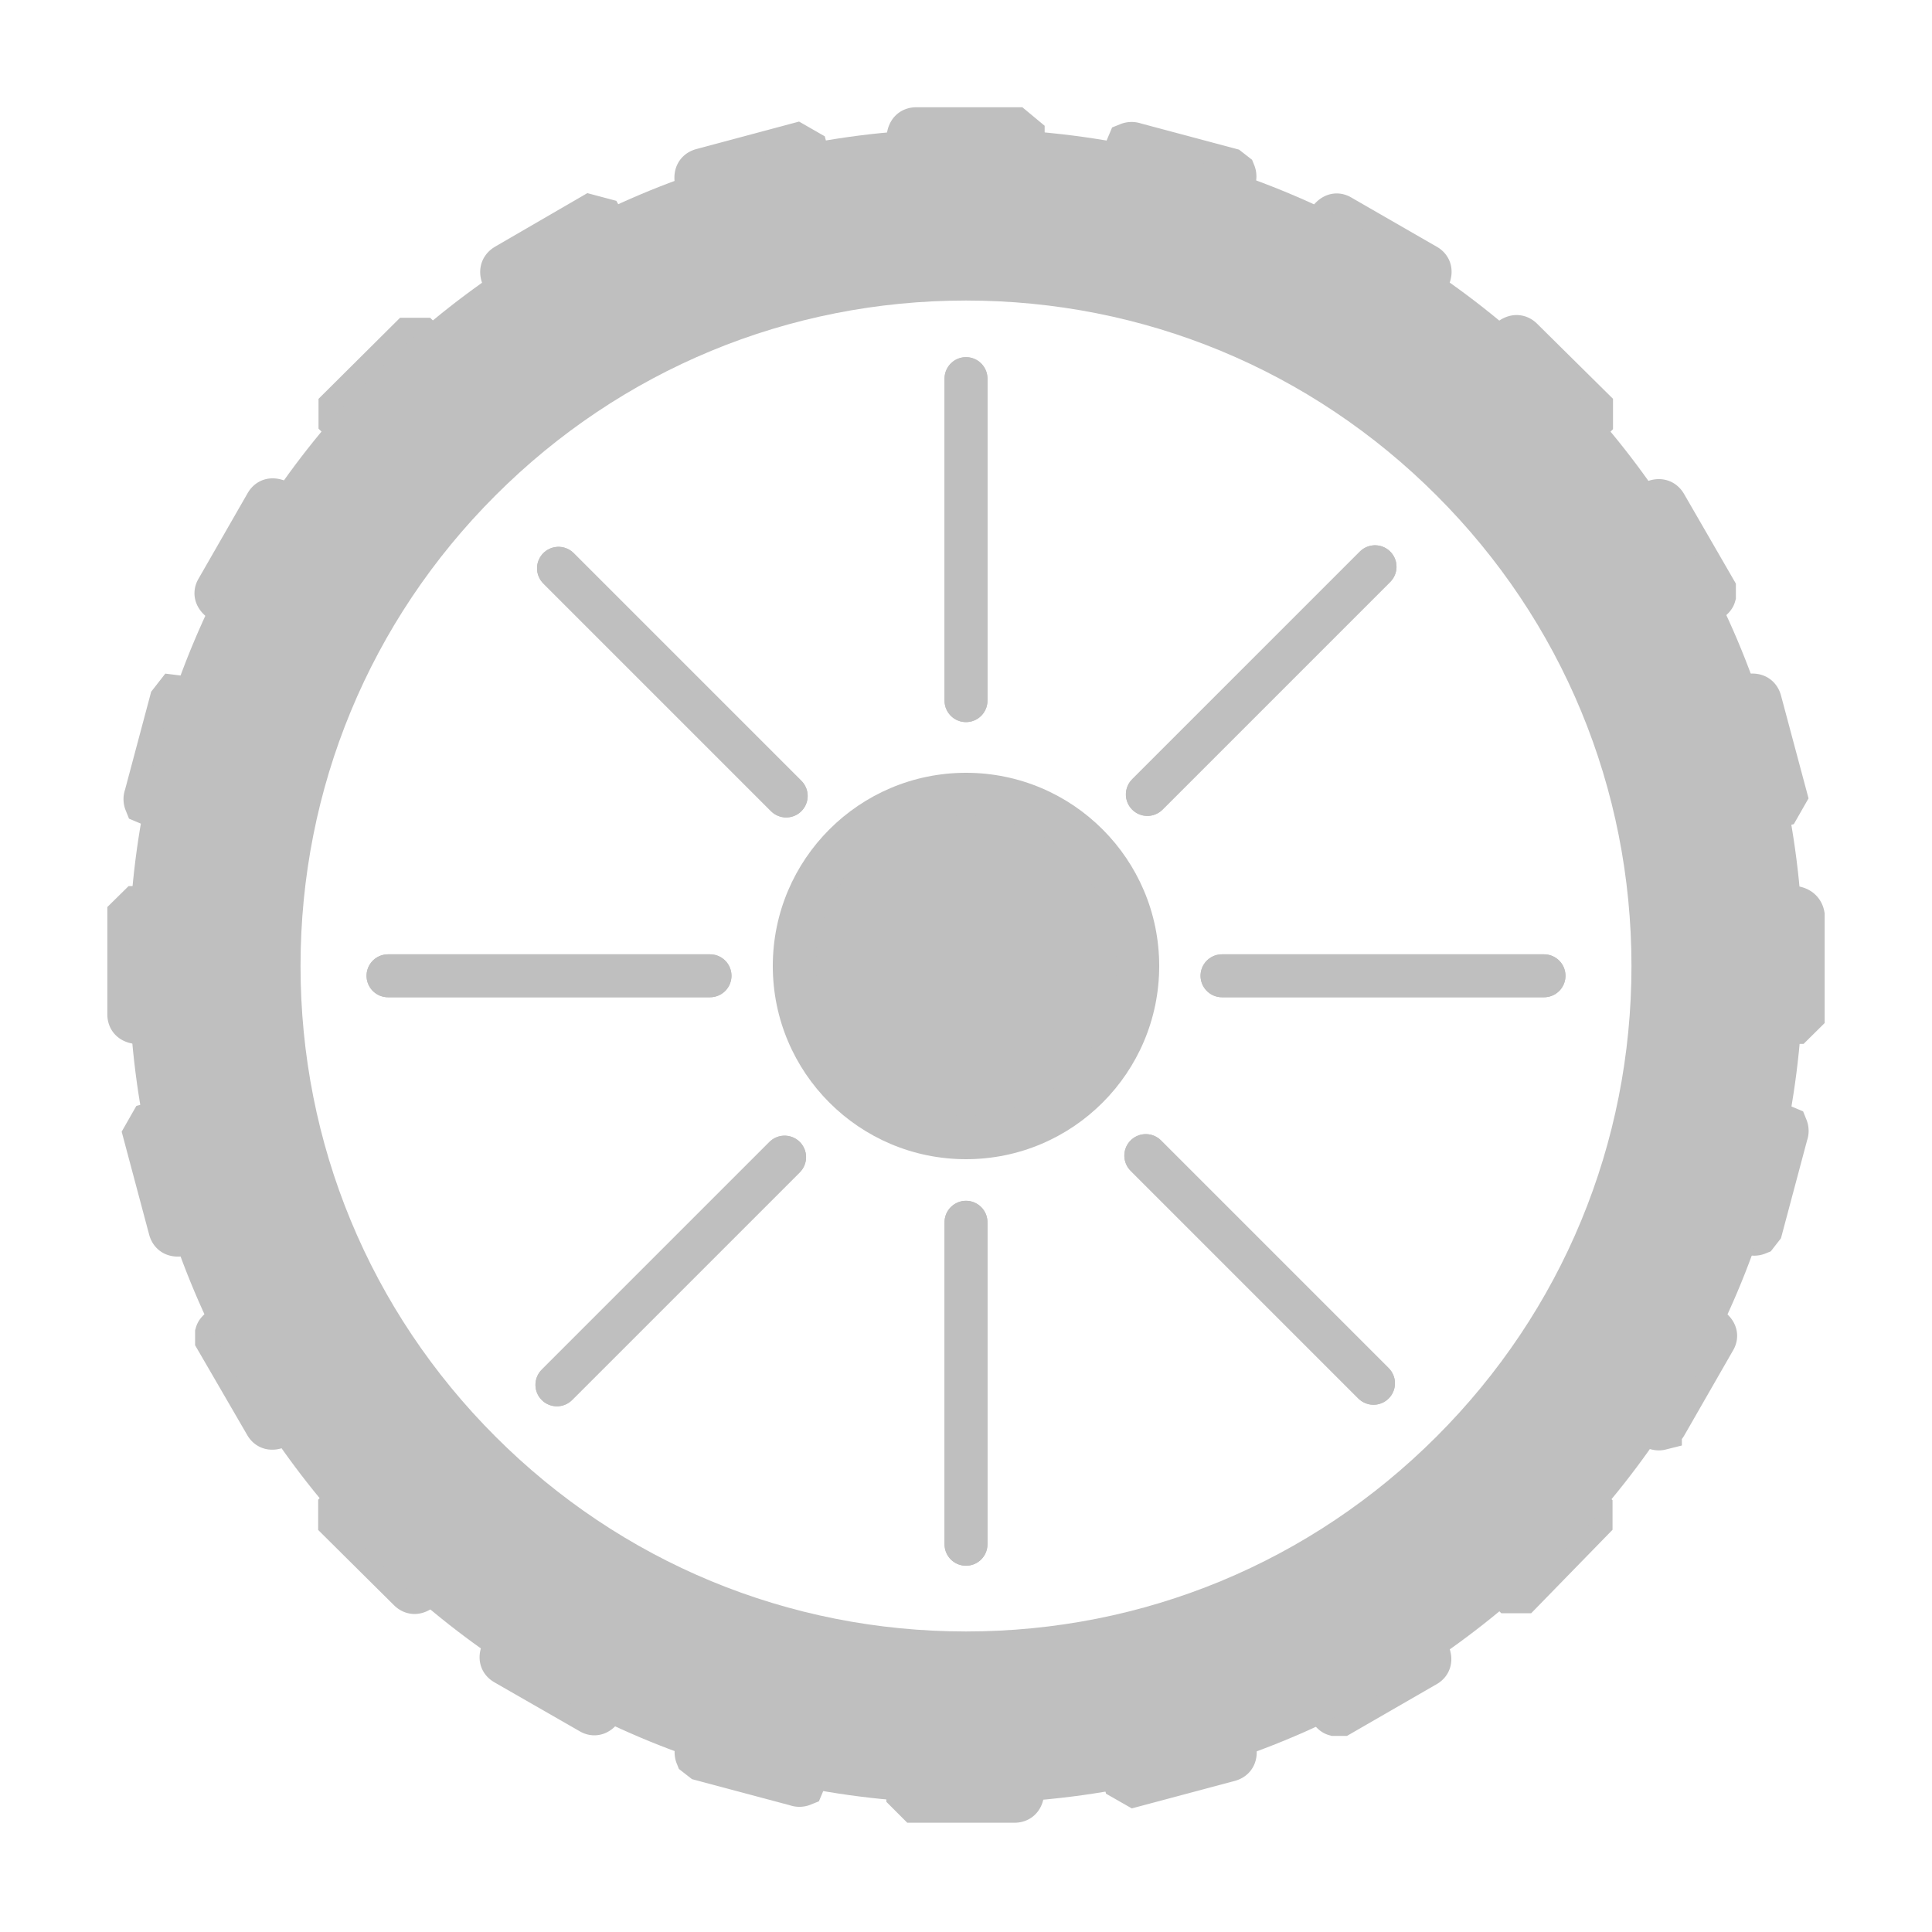 <svg viewBox="0 0 45 45" height="45" width="45" xmlns:xlink="http://www.w3.org/1999/xlink" xmlns="http://www.w3.org/2000/svg">
  <defs>
    <clipPath id="clip-path">
      <rect stroke-width="1" stroke="#707070" fill="#fff" transform="translate(427 905)" height="45" width="45" data-name="矩形 26830" id="矩形_26830"></rect>
    </clipPath>
  </defs>
  <g clip-path="url(#clip-path)" transform="translate(-427 -905)" data-name="蒙版组 19702" id="蒙版组_19702">
    <g transform="translate(-2 -8)" data-name="组 25293" id="组_25293">
      <g opacity="0.999" transform="translate(432 915.498)" data-name="021-wheels" id="_021-wheels">
        <path stroke-width="1" stroke="#bfbfbf" fill="none" d="M38.493,18.632c-.606,0-.564-.663-.618-1.087-.107-.808-.267-1.052.576-1.277l.137-.24L38,13.831c-.065-.236-.332-.114-.5-.069-.583.156-.713-.484-.881-.888l-.236-.534c-.282-.625.492-.763.549-.961v-.149L35.793,9.259c-.122-.21-.355-.027-.488.053-.534.32-.82-.263-1.094-.618-.507-.656-.763-.763-.141-1.4V7L32.453,5.4c-.175-.175-.358.08-.473.191-.427.427-.858-.065-1.2-.332s-.93-.541-.629-1.079c.08-.137.278-.381.061-.5L28.213,2.529c-.187-.1-.305.179-.381.3-.305.549-.85.183-1.262,0-.694-.29-1.071-.3-.82-1.144a.2.2,0,0,0,0-.149l-.118-.092-2.2-.587a.2.2,0,0,0-.149,0l-.16.381c-.156.587-.785.381-1.2.316-.816-.107-1.091,0-1.091-.888L20.632.5H18.345c-.248,0-.194.3-.2.465,0,.606-.663.564-1.087.618-.8.107-1.052.271-1.277-.576L15.542.87l-2.193.587c-.236.065-.114.332-.069.5.156.583-.492.717-.888.881l-.53.229c-.469.214-.694-.2-.839-.458l-.271-.072L8.781,3.681c-.206.126-.031.347.053.488.32.534-.263.82-.618,1.094-.656.5-.763.763-1.4.141H6.524L4.919,7V7.28l.191.194c.423.427-.065.862-.332,1.2s-.541.934-1.079.629c-.137-.08-.381-.278-.5-.061L2.051,11.242c-.1.187.179.305.3.381.549.305.183.85,0,1.262s-.3,1.045-.881.888l-.4-.05-.092.118-.587,2.2a.2.2,0,0,0,0,.149l.381.16c.587.156.381.785.316,1.2-.107.816,0,1.091-.888,1.091L0,18.838v2.288c0,.248.3.194.465.2.606,0,.564.663.618,1.087.107.808.267,1.052-.576,1.277l-.137.24.587,2.2c.065.236.332.114.5.069.583-.156.713.484.881.888l.255.511c.282.625-.492.763-.549.961V28.7l1.144,1.971c.114.21.358.027.488-.053.534-.32.82.263,1.094.618.511.656.763.763.141,1.4v.294l1.617,1.605c.175.175.358-.08.473-.191.427-.427.858.065,1.2.332s.93.557.629,1.079c-.08.137-.278.381-.061.5L10.764,37.4c.191.1.305-.179.381-.3.305-.549.85-.183,1.262,0,.763.313,1.049.294.82,1.144a.2.2,0,0,0,0,.149l.118.092,2.2.587a.2.2,0,0,0,.149,0l.16-.381c.156-.587.785-.381,1.2-.316.816.107,1.091,0,1.091.888l.194.194h2.288c.248,0,.194-.3.2-.465,0-.606.663-.564,1.087-.618.808-.107,1.052-.271,1.277.576l.24.137,2.2-.587c.236-.065.114-.332.069-.5-.156-.583.484-.713.888-.881l.541-.233c.625-.282.763.492.961.549h.149L30.207,36.3c.21-.114.027-.358-.053-.488-.32-.534.263-.82.618-1.094.656-.511.763-.763,1.4-.141h.282l1.605-1.647v-.278c-.214-.214-.561-.534-.229-.934l.7-.911c.412-.6.9.034,1.144-.027a.2.2,0,0,0,.122-.092l1.144-1.994c.1-.187-.179-.305-.3-.381-.549-.305-.183-.85,0-1.258.29-.694.3-1.071,1.144-.82a.2.2,0,0,0,.149,0l.092-.118.587-2.2a.2.2,0,0,0,0-.149l-.381-.16c-.587-.156-.381-.785-.316-1.2.107-.816,0-1.091.888-1.091L39,21.122v-2.3c-.046-.24-.343-.191-.507-.191Z" data-name="路径 76646" id="路径_76646"></path>
      </g>
      <g opacity="0.999" fill="none" transform="translate(432 916)" data-name="路径 76647" id="路径_76647">
        <path stroke="none" d="M19.5,0A19.5,19.5,0,1,1,0,19.5,19.5,19.5,0,0,1,19.5,0Z"></path>
        <path fill="#bfbfbf" stroke="none" d="M 19.5 4 C 15.36 4 11.467 5.612 8.54 8.54 C 5.612 11.467 4 15.36 4 19.5 C 4 23.64 5.612 27.533 8.54 30.46 C 11.467 33.388 15.36 35 19.5 35 C 23.64 35 27.533 33.388 30.46 30.46 C 33.388 27.533 35 23.64 35 19.5 C 35 15.36 33.388 11.467 30.46 8.54 C 27.533 5.612 23.64 4 19.5 4 M 19.5 0 C 30.27 0 39 8.73 39 19.5 C 39 30.27 30.27 39 19.5 39 C 8.73 39 0 30.27 0 19.5 C 0 8.73 8.73 0 19.5 0 Z"></path>
      </g>
      <path stroke-width="1" stroke-linecap="round" stroke="#bfbfbf" fill="#bfbfbf" transform="translate(451.5 941.469)" d="M0,0V7.5" data-name="路径 76648" id="路径_76648"></path>
      <path stroke-width="1" stroke-linecap="round" stroke="#bfbfbf" fill="#bfbfbf" transform="translate(438.038 935.728)" d="M0,0H7.5" data-name="路径 76649" id="路径_76649"></path>
      <path stroke-width="1" stroke-linecap="round" stroke="#bfbfbf" fill="#bfbfbf" transform="translate(447.275 939.952) rotate(45)" d="M0,0V7.5" data-name="路径 76650" id="路径_76650"></path>
      <path stroke-width="1" stroke-linecap="round" stroke="#bfbfbf" fill="#bfbfbf" transform="translate(455.688 939.916) rotate(45)" d="M0,0H7.5" data-name="路径 76651" id="路径_76651"></path>
      <g fill="#bfbfbf" transform="translate(447 931)" data-name="路径 76652" id="路径_76652">
        <path stroke="none" d="M 4.5 8.5 C 2.294 8.5 0.5 6.706 0.5 4.5 C 0.5 2.294 2.294 0.5 4.5 0.5 C 6.706 0.5 8.5 2.294 8.5 4.5 C 8.5 6.706 6.706 8.5 4.5 8.5 Z"></path>
        <path fill="#bfbfbf" stroke="none" d="M 4.5 1 C 2.57 1 1 2.57 1 4.5 C 1 6.43 2.57 8 4.5 8 C 6.43 8 8 6.43 8 4.5 C 8 2.57 6.43 1 4.5 1 M 4.5 0 C 6.985 0 9 2.015 9 4.5 C 9 6.985 6.985 9 4.5 9 C 2.015 9 0 6.985 0 4.5 C 0 2.015 2.015 0 4.5 0 Z"></path>
      </g>
      <path stroke-width="1" stroke-linecap="round" stroke="#bfbfbf" fill="#bfbfbf" transform="translate(455.724 931.504) rotate(-135)" d="M0,0V7.5" data-name="路径 76653" id="路径_76653"></path>
      <path stroke-width="1" stroke-linecap="round" stroke="#bfbfbf" fill="#bfbfbf" transform="translate(447.312 931.54) rotate(-135)" d="M0,0H7.5" data-name="路径 76654" id="路径_76654"></path>
      <path stroke-width="1" stroke-linecap="round" stroke="#bfbfbf" fill="#bfbfbf" transform="translate(457.463 935.728)" d="M0,0H7.5" data-name="路径 76655" id="路径_76655"></path>
      <path stroke-width="1" stroke-linecap="round" stroke="#bfbfbf" fill="#bfbfbf" transform="translate(451.5 921.819)" d="M0,0V7.5" data-name="路径 76656" id="路径_76656"></path>
      <path stroke-width="1" stroke-linecap="round" stroke="#bfbfbf" fill="#bfbfbf" transform="translate(451.5 941.469)" d="M0,0V7.5" data-name="路径 76657" id="路径_76657"></path>
      <path stroke-width="1" stroke-linecap="round" stroke="#bfbfbf" fill="#bfbfbf" transform="translate(438.037 935.728)" d="M0,0H7.5" data-name="路径 76658" id="路径_76658"></path>
      <path stroke-width="1" stroke-linecap="round" stroke="#bfbfbf" fill="#bfbfbf" transform="translate(447.275 939.952) rotate(45)" d="M0,0V7.5" data-name="路径 76659" id="路径_76659"></path>
      <path stroke-width="1" stroke-linecap="round" stroke="#bfbfbf" fill="#bfbfbf" transform="translate(455.688 939.916) rotate(45)" d="M0,0H7.5" data-name="路径 76660" id="路径_76660"></path>
      <path stroke-width="1" stroke-linecap="round" stroke="#bfbfbf" fill="#bfbfbf" transform="translate(455.724 931.504) rotate(-135)" d="M0,0V7.5" data-name="路径 76661" id="路径_76661"></path>
      <path stroke-width="1" stroke-linecap="round" stroke="#bfbfbf" fill="#bfbfbf" transform="translate(447.312 931.54) rotate(-135)" d="M0,0H7.5" data-name="路径 76662" id="路径_76662"></path>
      <path stroke-width="1" stroke-linecap="round" stroke="#bfbfbf" fill="#bfbfbf" transform="translate(457.463 935.728)" d="M0,0H7.5" data-name="路径 76663" id="路径_76663"></path>
      <path stroke-width="1" stroke-linecap="round" stroke="#bfbfbf" fill="#bfbfbf" transform="translate(451.5 921.819)" d="M0,0V7.5" data-name="路径 76664" id="路径_76664"></path>
    </g>
  </g>
</svg>
